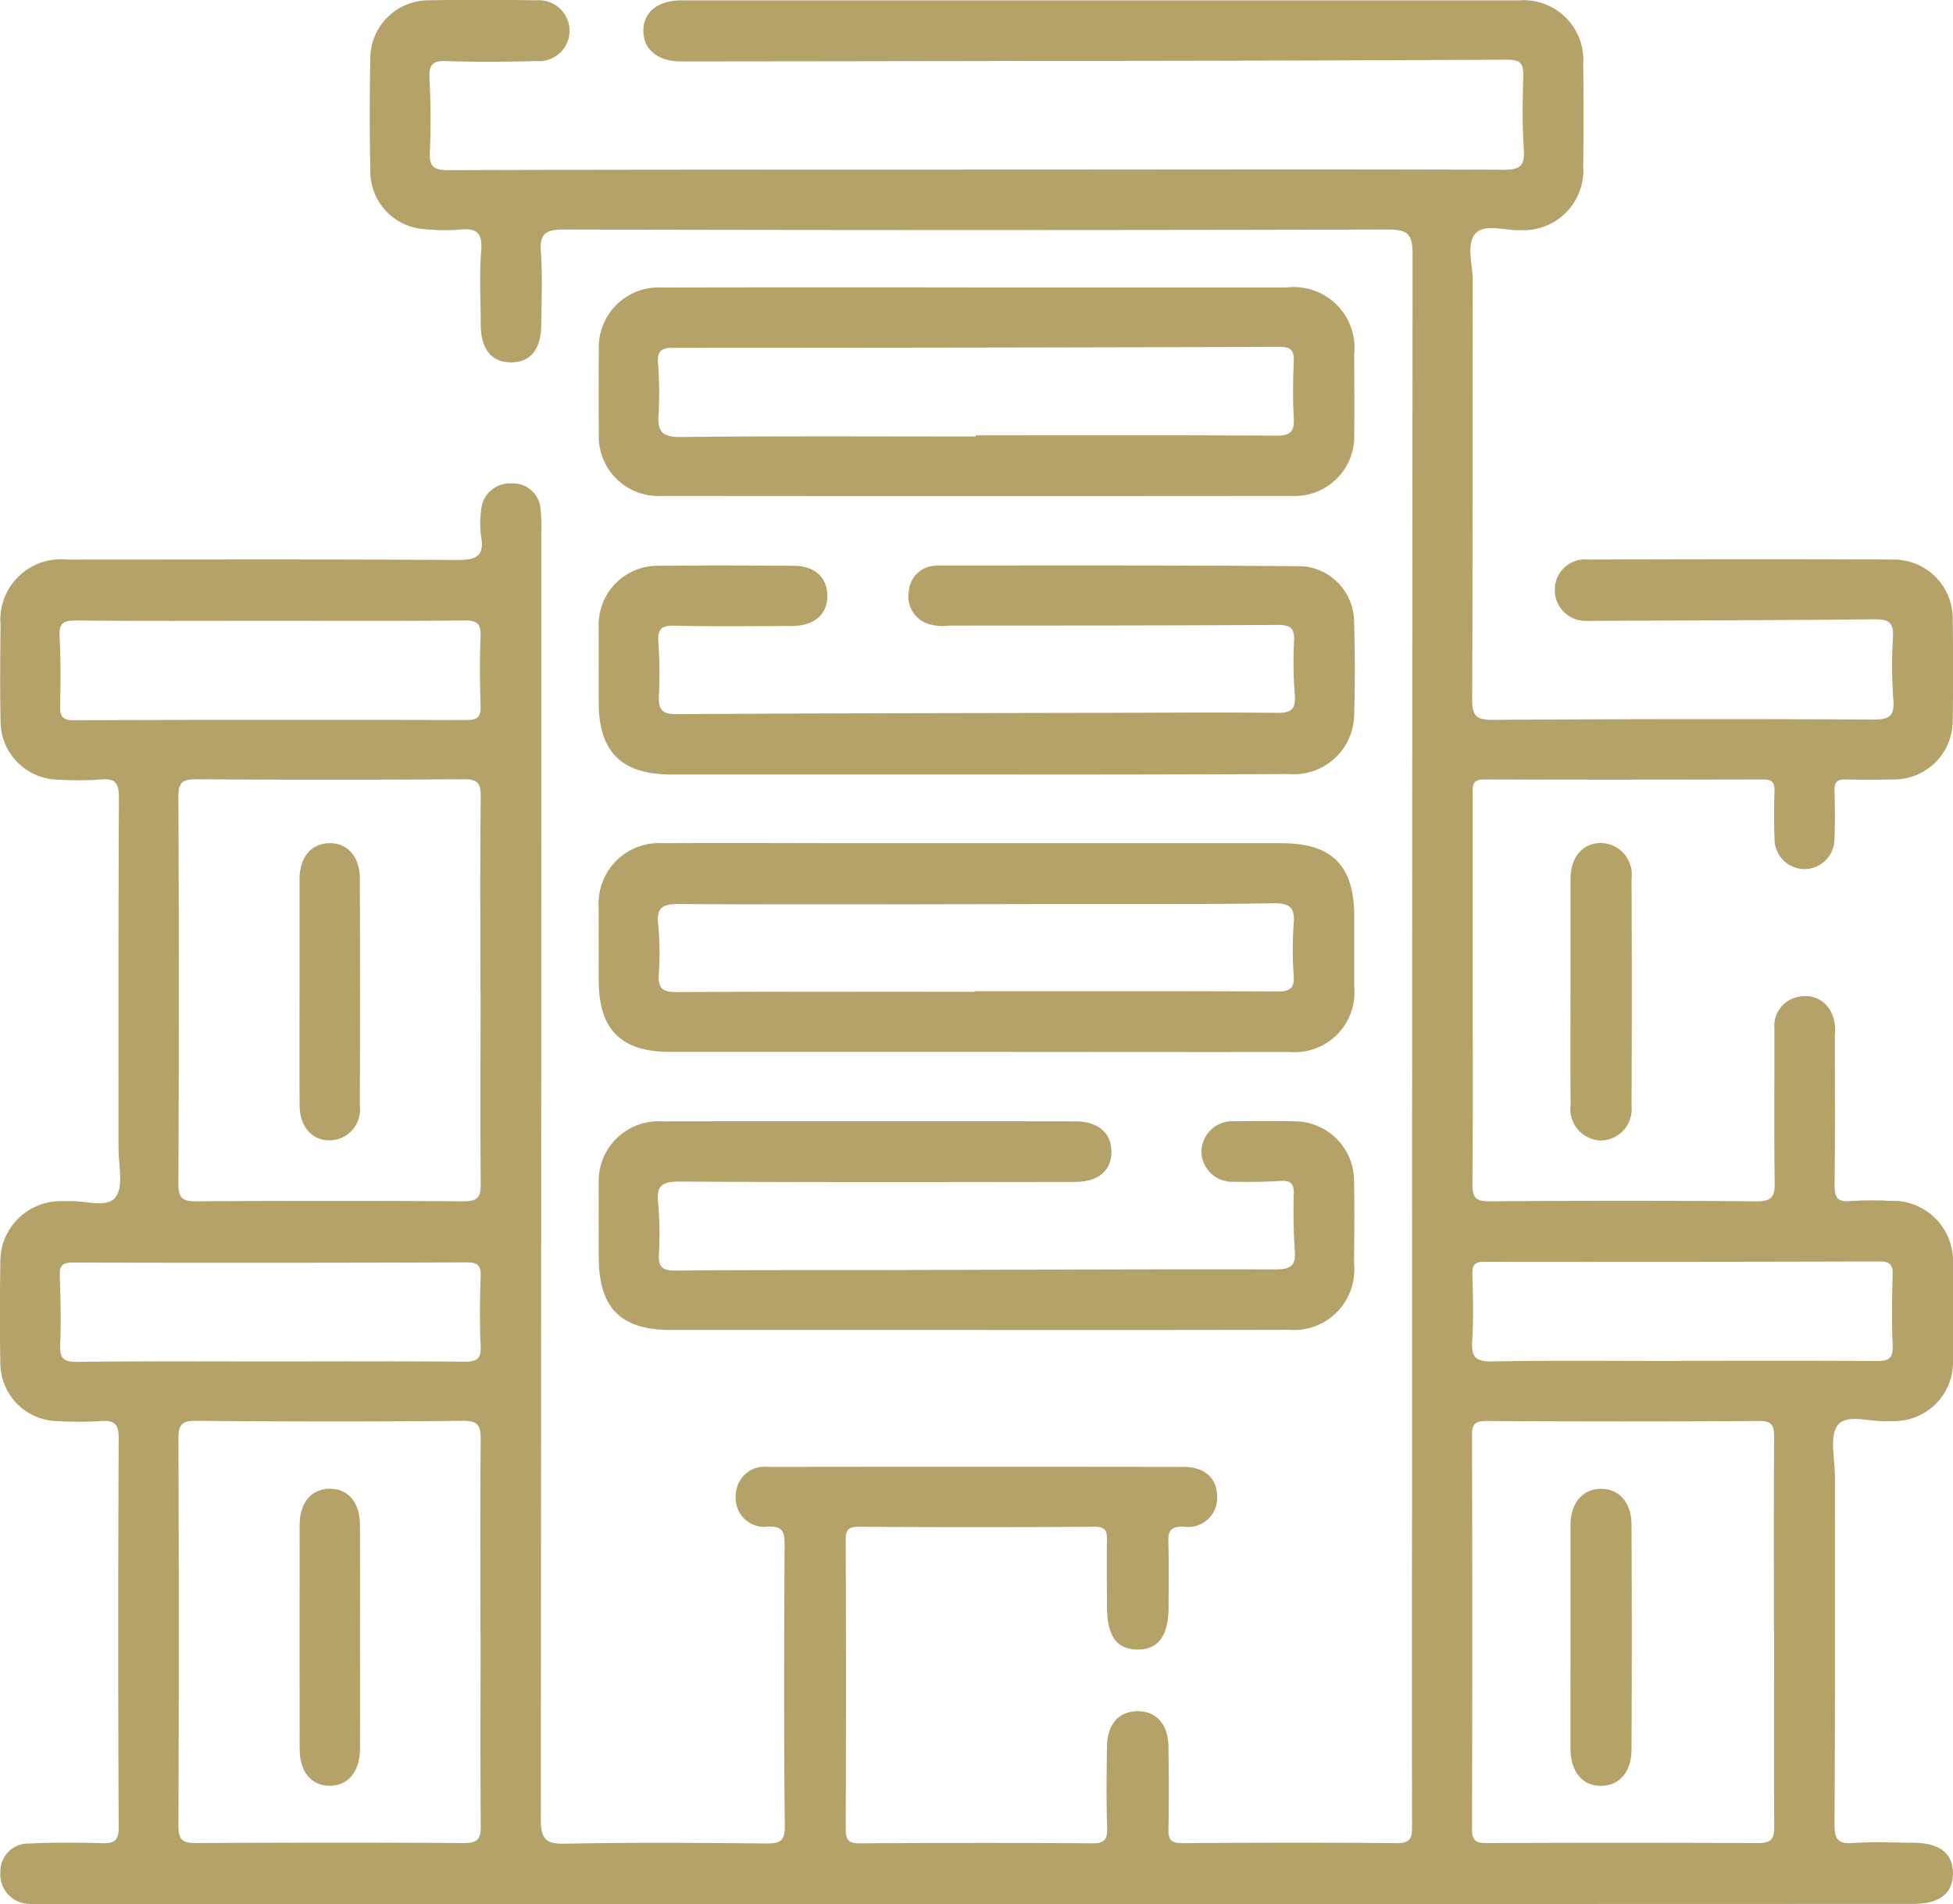 <svg viewBox="0 0 62.357 60.794" height="60.794" width="62.357" xmlns="http://www.w3.org/2000/svg"><defs><style>.a{fill:#b4a269;}</style></defs><g transform="translate(0 0)"><path transform="translate(7536.218 -45.697)" d="M-7505.1,106.487h-29.64a4.514,4.514,0,0,1-.627-.014.938.938,0,0,1-.839-1,.891.891,0,0,1,.916-.921c.772-.039,1.549-.034,2.323-.011.39.012.54-.07.538-.509q-.027-6.215,0-12.431c0-.468-.161-.564-.576-.535a12.024,12.024,0,0,1-1.38,0,1.856,1.856,0,0,1-1.822-1.859c-.021-1.067-.017-2.135,0-3.2a1.922,1.922,0,0,1,1.871-1.962c.084-.006.168,0,.252,0,.535-.041,1.265.24,1.55-.12.27-.338.1-1.037.1-1.577,0-3.725-.007-7.451.013-11.176,0-.463-.1-.638-.583-.589a10.023,10.023,0,0,1-1.317.006,1.869,1.869,0,0,1-1.879-1.871c-.021-1.025-.012-2.051,0-3.076a1.931,1.931,0,0,1,2.129-2.08c4.146,0,8.29-.014,12.434.013.6,0,.9-.1.779-.763a3.094,3.094,0,0,1,0-.814.921.921,0,0,1,.966-.868.882.882,0,0,1,.935.828,5.673,5.673,0,0,1,.022.752q0,20.531-.015,41.062c0,.639.154.8.789.785,2.133-.043,4.269-.027,6.4-.007.433,0,.609-.051.6-.561-.03-2.992-.022-5.985-.006-8.978,0-.4-.049-.593-.526-.576a.914.914,0,0,1-1.032-.986.922.922,0,0,1,1.044-.92q6.624-.01,13.25,0c.688,0,1.072.363,1.075.955a.925.925,0,0,1-1.068.952c-.462-.017-.5.182-.489.548.022.669.007,1.339.006,2.009,0,.928-.33,1.375-1,1.366s-.967-.452-.968-1.4c0-.691-.01-1.382,0-2.072.006-.292-.026-.451-.394-.448q-3.768.024-7.536,0c-.345,0-.411.119-.41.432q.015,4.615,0,9.229c0,.366.115.447.46.445,2.47-.014,4.94-.018,7.411,0,.4,0,.485-.126.475-.5-.027-.857-.017-1.716-.006-2.574.009-.722.372-1.137.969-1.144s.983.407.995,1.119c.014.879.019,1.758,0,2.637-.009.349.087.46.449.457,2.281-.016,4.563-.022,6.845,0,.477.006.485-.217.484-.569q-.01-5.054,0-10.108,0-20.029.017-40.057c0-.645-.165-.782-.791-.781q-13.156.033-26.312,0c-.558,0-.774.112-.73.711.057.77.02,1.548.013,2.322-.006.79-.338,1.2-.956,1.207s-.971-.413-.976-1.187c0-.8-.049-1.594.014-2.385.048-.6-.18-.718-.7-.664a5.793,5.793,0,0,1-1.065-.013,1.85,1.85,0,0,1-1.775-1.84c-.024-1.213-.026-2.428,0-3.641a1.859,1.859,0,0,1,1.858-1.828c1.15-.025,2.3-.017,3.454,0a.978.978,0,0,1,1.049.939.971.971,0,0,1-1.048,1c-.962.024-1.926.035-2.888,0-.46-.019-.554.139-.535.561.038.773.045,1.549.012,2.322-.02.451.082.6.573.6,5.882-.021,11.764-.016,17.646-.019,5.358,0,10.717-.015,16.076.006.54,0,.665-.145.632-.655-.049-.772-.041-1.549-.016-2.322.012-.4-.083-.538-.513-.536q-7.661.037-15.322.04-5.528.01-11.052.015c-.755,0-1.21-.387-1.208-.98s.46-.97,1.213-.97q13.376,0,26.751,0a1.909,1.909,0,0,1,2.044,2.035q.018,1.632,0,3.265a1.909,1.909,0,0,1-1.981,2.037c-.5.026-1.154-.218-1.451.1-.317.338-.094.995-.095,1.511-.008,4.458,0,8.916-.018,13.373,0,.522.132.652.652.649q6.091-.039,12.182-.01c.492,0,.651-.118.614-.617a14.732,14.732,0,0,1-.013-2.008c.033-.5-.164-.58-.608-.575-2.909.031-5.818.036-8.728.049-.147,0-.293.008-.439,0a.979.979,0,0,1-1.022-.969.964.964,0,0,1,1.061-.987c3.245-.01,6.489-.017,9.734,0a1.88,1.88,0,0,1,1.909,1.915q.027,1.6,0,3.2a1.872,1.872,0,0,1-1.908,1.905c-.5.013-1,.015-1.507,0-.277-.009-.367.091-.358.362.015.5.017,1,0,1.506a.966.966,0,0,1-.987.994.966.966,0,0,1-.929-.989c-.02-.5-.017-1,0-1.506.007-.267-.08-.368-.357-.367-2.972.007-5.945.011-8.917,0-.4,0-.362.224-.362.481q0,3.014,0,6.027c0,2.135.012,4.27-.01,6.4,0,.428.091.563.543.56q4.269-.033,8.541,0c.5,0,.574-.171.567-.61-.023-1.632-.005-3.264-.008-4.9a.94.94,0,0,1,.755-1.014.918.918,0,0,1,1.027.428,1.274,1.274,0,0,1,.147.786c0,1.591.012,3.181-.008,4.772-.005.4.079.57.511.53a10.672,10.672,0,0,1,1.254-.006,1.922,1.922,0,0,1,2.015,2.01c.011,1.025.013,2.051,0,3.076a1.877,1.877,0,0,1-1.934,1.944c-.042,0-.083,0-.126,0-.556.045-1.316-.249-1.614.126-.278.352-.094,1.079-.095,1.641,0,3.7.008,7.409-.013,11.113,0,.468.105.624.585.591.646-.044,1.3-.015,1.946-.009.835.008,1.255.344,1.249.986s-.436.966-1.267.966Zm-15.779-8.666c0-2.051-.012-4.1.009-6.153,0-.435-.055-.616-.564-.611-2.846.028-5.693.024-8.54,0-.457,0-.548.147-.547.57q.022,6.184,0,12.368c0,.465.162.544.577.542,2.847-.016,5.694-.02,8.54,0,.464,0,.541-.155.536-.57C-7520.885,101.923-7520.874,99.873-7520.874,97.822Zm0-20.48c0-2.072-.014-4.144.011-6.216,0-.446-.12-.553-.556-.55q-4.27.03-8.541,0c-.442,0-.559.118-.557.557q.026,6.184,0,12.369c0,.453.141.549.565.547q4.27-.026,8.541,0c.446,0,.551-.123.547-.556C-7520.887,81.444-7520.874,79.392-7520.874,77.341Zm41.3,20.453c0-2.072-.006-4.144.006-6.215,0-.356-.053-.519-.47-.517q-4.365.027-8.729,0c-.371,0-.447.127-.446.469q.016,6.278,0,12.556c0,.364.112.452.461.451q4.333-.019,8.665,0c.424,0,.526-.127.523-.533C-7479.583,101.938-7479.573,99.866-7479.573,97.794Zm-48.02-32.278c-2.069,0-4.138.012-6.208-.01-.415,0-.531.112-.508.519.037.73.034,1.463.016,2.194-.007.336.065.473.442.471q6.272-.023,12.542-.005c.373,0,.453-.128.441-.467-.022-.731-.031-1.464,0-2.194.019-.414-.109-.522-.519-.518C-7523.453,65.527-7525.522,65.516-7527.592,65.516Zm-.062,23.645v0c2.09,0,4.18-.011,6.27.009.4,0,.541-.091.52-.511-.037-.73-.025-1.463,0-2.193.01-.335-.062-.468-.437-.467q-6.3.023-12.6.006c-.354,0-.408.131-.4.434.021.731.044,1.464.01,2.193-.021.451.133.548.561.544C-7531.708,89.148-7529.681,89.161-7527.654,89.161Zm45.1-.014v-.006c2.091,0,4.183-.009,6.273.008.38,0,.513-.09.5-.487-.031-.751-.022-1.505,0-2.258.009-.321-.082-.437-.419-.435q-6.3.019-12.61.011c-.3,0-.4.083-.39.388.02.71.04,1.424-.006,2.132-.032.508.094.671.635.661C-7486.573,89.125-7484.565,89.147-7482.557,89.147Z" class="a"></path><path transform="translate(7441.448 -179.125)" d="M-7410.315,212.707q-4.863,0-9.727,0c-1.583,0-2.289-.71-2.29-2.29,0-.774-.006-1.548,0-2.321a1.928,1.928,0,0,1,2.036-2.052c2.133-.014,4.267,0,6.4,0h13.367c1.611,0,2.319.714,2.32,2.336,0,.753,0,1.506,0,2.259a1.908,1.908,0,0,1-2.067,2.07C-7403.622,212.714-7406.968,212.707-7410.315,212.707Zm-.018-1.918v-.019c3.223,0,6.446-.007,9.669.009.407,0,.551-.1.522-.52a10.948,10.948,0,0,1,0-1.63c.042-.511-.1-.674-.641-.666-2.322.036-4.645.021-6.968.024-4.018.005-8.036.022-12.053,0-.542,0-.68.154-.629.664a9.133,9.133,0,0,1,.02,1.567c-.035.48.136.583.6.58C-7416.653,210.779-7413.493,210.789-7410.333,210.789Z" class="a"></path><path transform="translate(7441.455 -91.189)" d="M-7410.282,100.366q4.957,0,9.915,0a1.938,1.938,0,0,1,2.151,2.116c0,.857.011,1.715,0,2.572a1.9,1.9,0,0,1-1.981,1.968q-10.072.009-20.144,0a1.905,1.905,0,0,1-1.994-2.019q-.012-1.317,0-2.635a1.911,1.911,0,0,1,2.014-2Q-7415.3,100.358-7410.282,100.366Zm-.018,4.759v-.038c3.2,0,6.4-.009,9.6.01.445,0,.58-.129.554-.565-.034-.6-.026-1.213,0-1.819.014-.368-.126-.452-.472-.45q-9.664.029-19.329.03c-.373,0-.528.082-.5.486a11.354,11.354,0,0,1,.018,1.63c-.04.55.11.738.709.732C-7416.574,105.106-7413.437,105.124-7410.3,105.124Z" class="a"></path><path transform="translate(7441.451 -135.213)" d="M-7410.29,159.939q-4.865,0-9.729,0c-1.582,0-2.313-.723-2.315-2.283,0-.795-.006-1.59,0-2.385a1.885,1.885,0,0,1,1.949-1.995c1.422-.016,2.845-.011,4.268,0,.678,0,1.076.369,1.082.948.006.6-.412.97-1.123.973-1.256.006-2.512.021-3.766-.009-.43-.01-.533.134-.506.532a14.1,14.1,0,0,1,.018,1.693c-.024.457.1.606.589.6,4.373-.03,8.746-.033,13.118-.042,2.008,0,4.018-.023,6.025,0,.488.007.607-.138.57-.6a12.559,12.559,0,0,1-.023-1.693c.021-.421-.127-.516-.532-.514-3.494.021-6.988.019-10.481.021a1.525,1.525,0,0,1-.74-.08.925.925,0,0,1-.546-1.026.881.881,0,0,1,.825-.806.449.449,0,0,1,.062-.006c3.892,0,7.783-.011,11.674.023a1.788,1.788,0,0,1,1.654,1.754c.031,1.024.035,2.051,0,3.075a1.926,1.926,0,0,1-2.089,1.805Q-7405.3,159.947-7410.29,159.939Z" class="a"></path><path transform="translate(7441.447 -223.17)" d="M-7410.287,265.63h-9.733c-1.616,0-2.309-.7-2.31-2.338,0-.774-.008-1.549,0-2.323a1.912,1.912,0,0,1,2.02-2q6.593-.008,13.186,0c.725,0,1.148.353,1.163.941.014.624-.4.992-1.172.993-4.207.005-8.415.014-12.622-.011-.555,0-.74.129-.678.689a10.623,10.623,0,0,1,.023,1.63c-.018.409.115.528.532.523,2.281-.024,4.563-.013,6.845-.018,4.1-.009,8.2-.029,12.307-.02.489,0,.664-.113.619-.62a17.938,17.938,0,0,1-.03-1.82c0-.3-.106-.4-.407-.386-.5.029-1,.041-1.506.027a.98.98,0,0,1-1.037-.949.987.987,0,0,1,1.073-.979c.627-.012,1.256-.014,1.883,0a1.9,1.9,0,0,1,1.917,1.908c.019.879.008,1.758,0,2.637a1.931,1.931,0,0,1-2.1,2.111Q-7405.3,265.635-7410.287,265.63Z" class="a"></path><path transform="translate(7287.6 -179.155)" d="M-7237.456,210.8c0-1.191,0-2.381,0-3.572,0-.7.38-1.149.957-1.161a1.007,1.007,0,0,1,.992,1.13q.016,3.634,0,7.269a1,1,0,0,1-.959,1.1,1,1,0,0,1-.986-1.128C-7237.462,213.227-7237.456,212.016-7237.456,210.8Z" class="a"></path><path transform="translate(7488.807 -281.356)" d="M-7477.313,333.668c0,1.172.006,2.344,0,3.516,0,.748-.4,1.2-.99,1.184-.58-.018-.935-.453-.936-1.173q-.007-3.579,0-7.157c0-.712.376-1.151.958-1.154s.962.427.967,1.143C-7477.307,331.241-7477.313,332.455-7477.313,333.668Z" class="a"></path><path transform="translate(7488.809 -179.17)" d="M-7479.245,210.76c0-1.169,0-2.338,0-3.506,0-.714.363-1.15.943-1.165s.979.422.982,1.125q.012,3.632,0,7.263a.985.985,0,0,1-.942,1.1c-.579.013-.977-.432-.981-1.125C-7479.25,213.223-7479.245,211.992-7479.245,210.76Z" class="a"></path><path transform="translate(7287.598 -281.342)" d="M-7237.453,333.6c0-1.19,0-2.381,0-3.571,0-.7.38-1.147.958-1.157s.985.426.989,1.129q.018,3.6,0,7.2c0,.712-.39,1.148-.963,1.155-.6.008-.982-.443-.986-1.19C-7237.457,335.977-7237.453,334.786-7237.453,333.6Z" class="a"></path></g></svg>